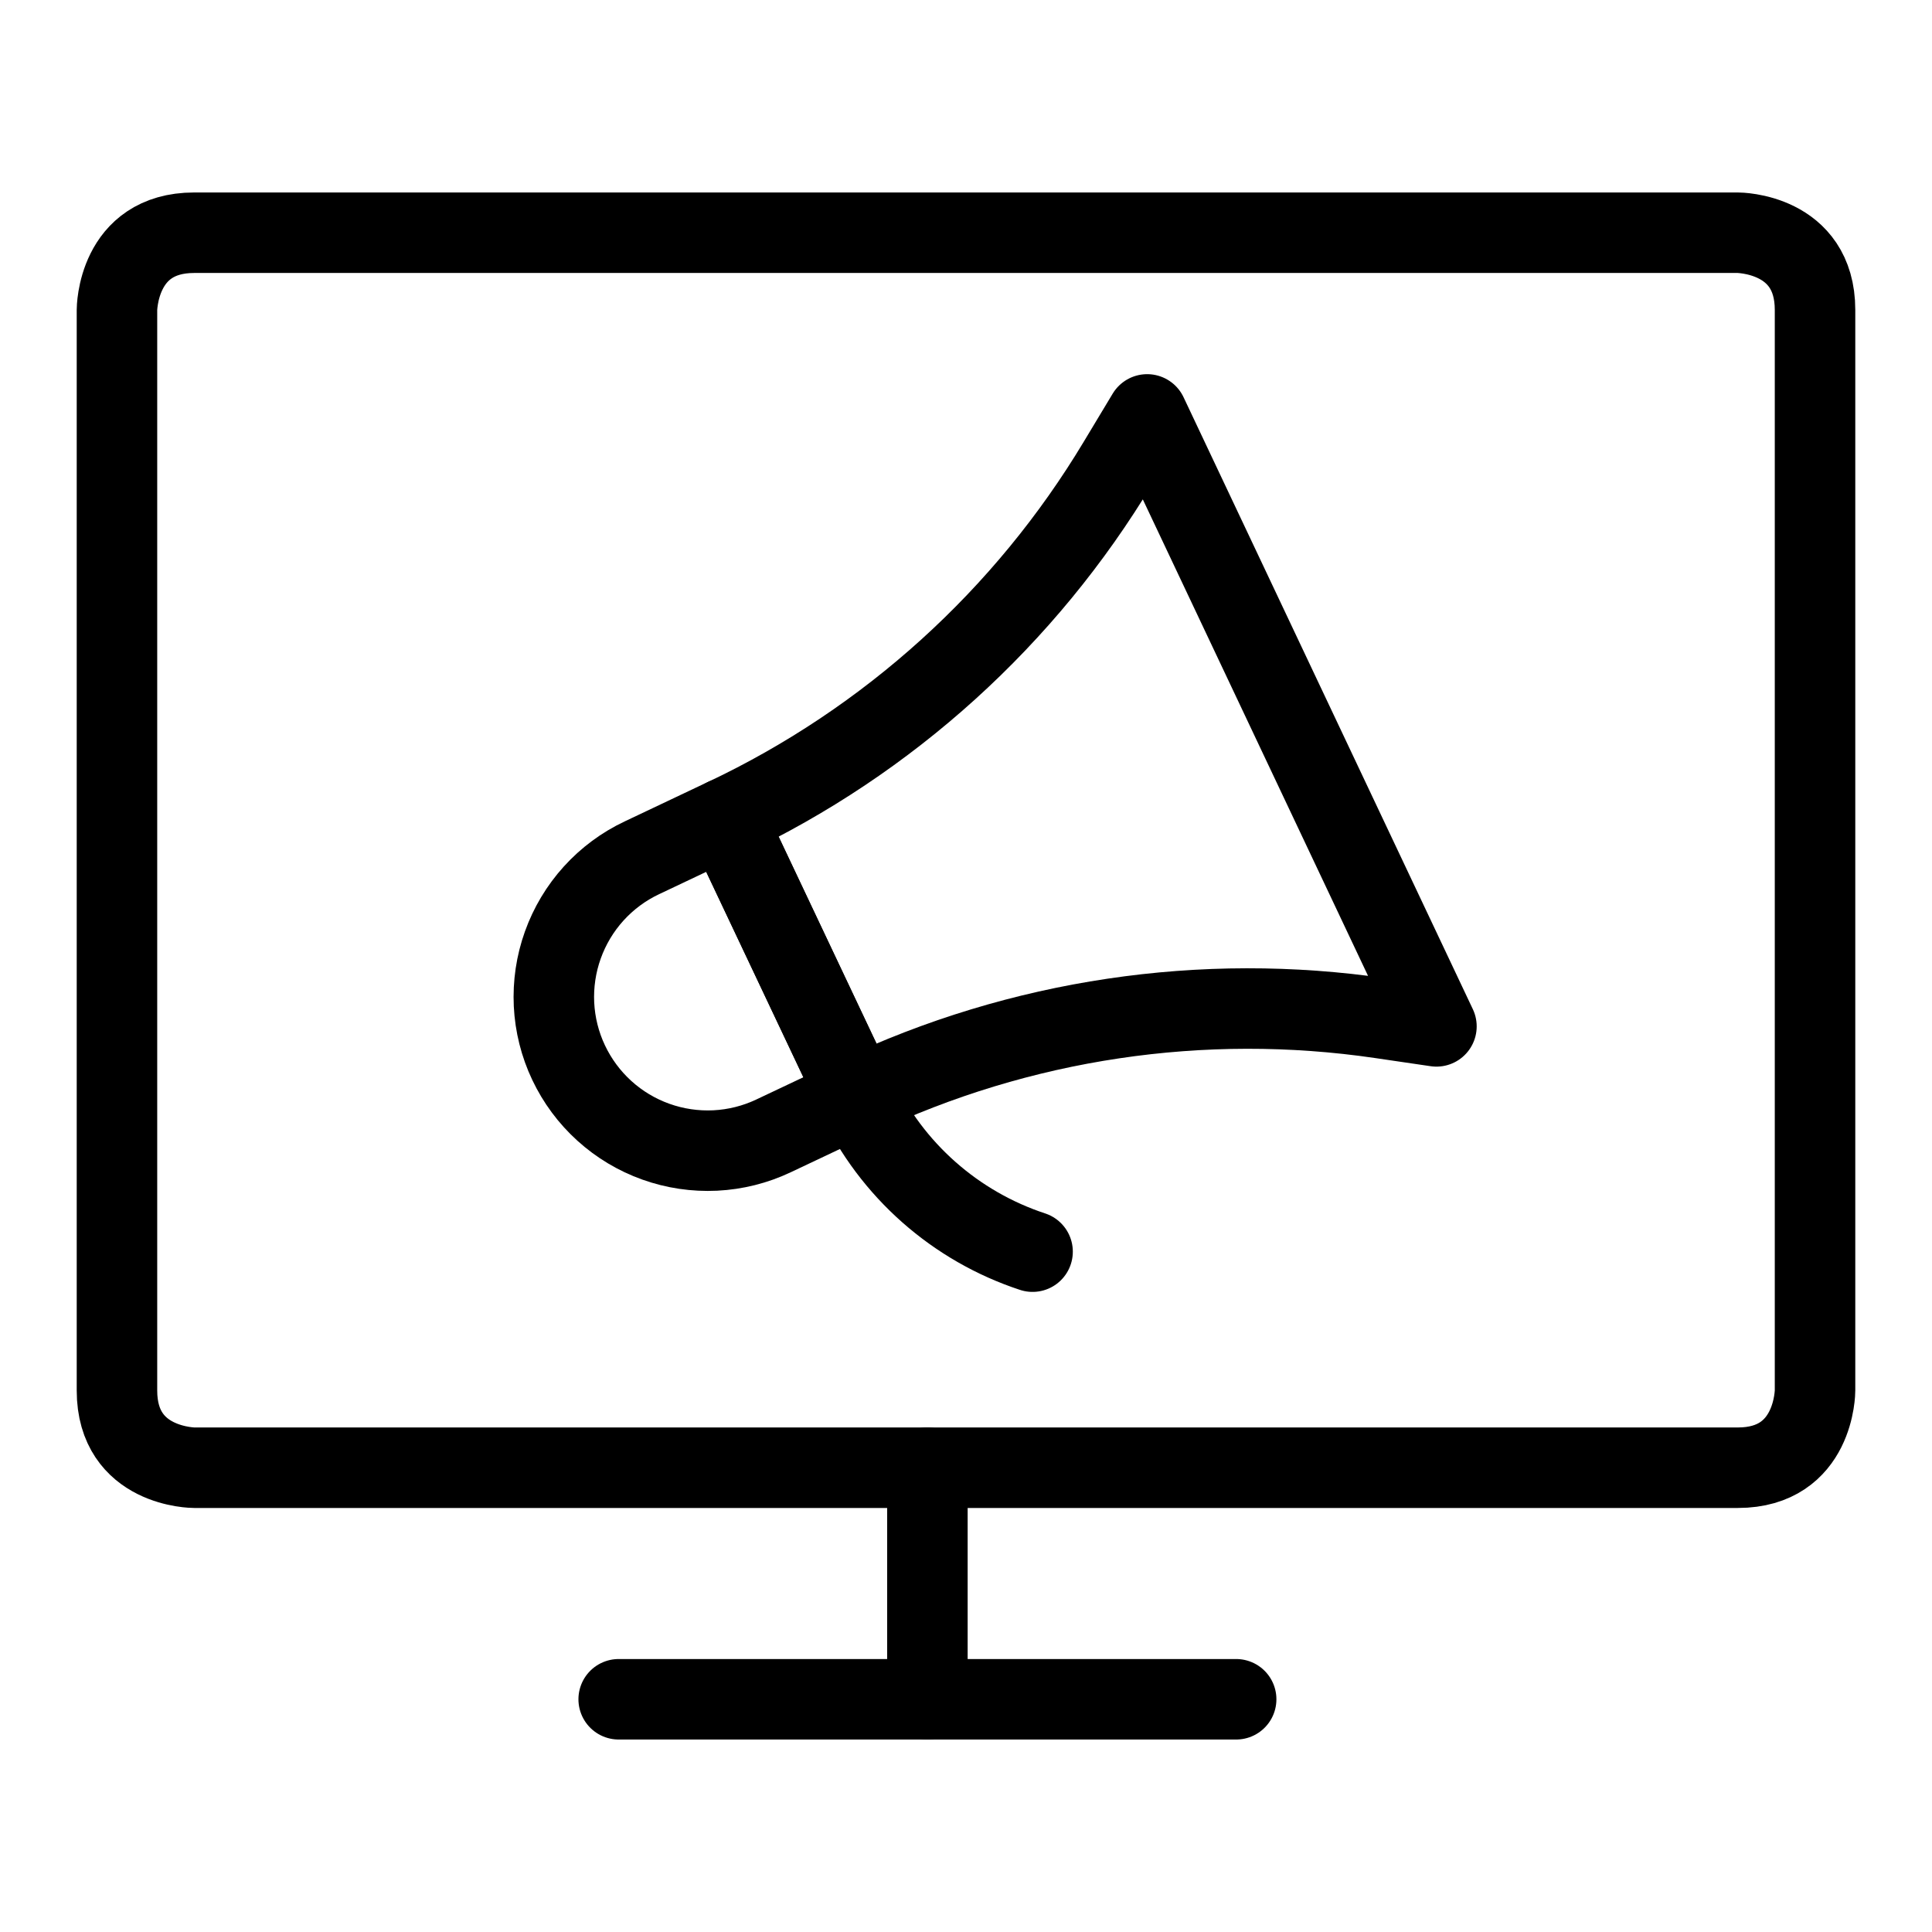 <svg width="48" height="48" viewBox="0 0 48 48" fill="none" xmlns="http://www.w3.org/2000/svg">
<path d="M4.824 5.782H43.176C43.176 5.782 45.094 5.782 45.094 7.7V34.547C45.094 34.547 45.094 36.465 43.176 36.465H4.824C4.824 36.465 2.906 36.465 2.906 34.547V7.7C2.906 7.7 2.906 5.782 4.824 5.782Z" stroke="black" stroke-width="2" stroke-linecap="round" stroke-linejoin="round"/>
<path d="M23.041 36.465V42.217" stroke="black" stroke-width="2" stroke-linecap="round" stroke-linejoin="round"/>
<path d="M15.371 42.218H30.712" stroke="black" stroke-width="2" stroke-linecap="round" stroke-linejoin="round"/>
<path d="M21.291 27.24L19.217 28.221C18.763 28.436 18.272 28.559 17.77 28.584C17.269 28.608 16.768 28.534 16.295 28.365C15.822 28.196 15.388 27.936 15.016 27.599C14.644 27.262 14.342 26.855 14.127 26.401C13.912 25.948 13.789 25.456 13.764 24.955C13.74 24.453 13.814 23.952 13.983 23.48C14.152 23.007 14.412 22.572 14.749 22.2C15.086 21.828 15.493 21.526 15.947 21.312L18.021 20.329L21.291 27.24Z" stroke="black" stroke-width="2" stroke-linecap="round" stroke-linejoin="round"/>
<path d="M21.291 27.24C25.345 25.322 29.876 24.646 34.313 25.298L35.688 25.5L28.501 10.296L27.785 11.486C25.476 15.334 22.079 18.41 18.023 20.329L21.291 27.24Z" stroke="black" stroke-width="2" stroke-linecap="round" stroke-linejoin="round"/>
<path d="M21.291 27.24C21.719 28.145 22.326 28.954 23.076 29.617C23.826 30.28 24.703 30.784 25.654 31.097" stroke="black" stroke-width="2" stroke-linecap="round" stroke-linejoin="round"/>
</svg>
